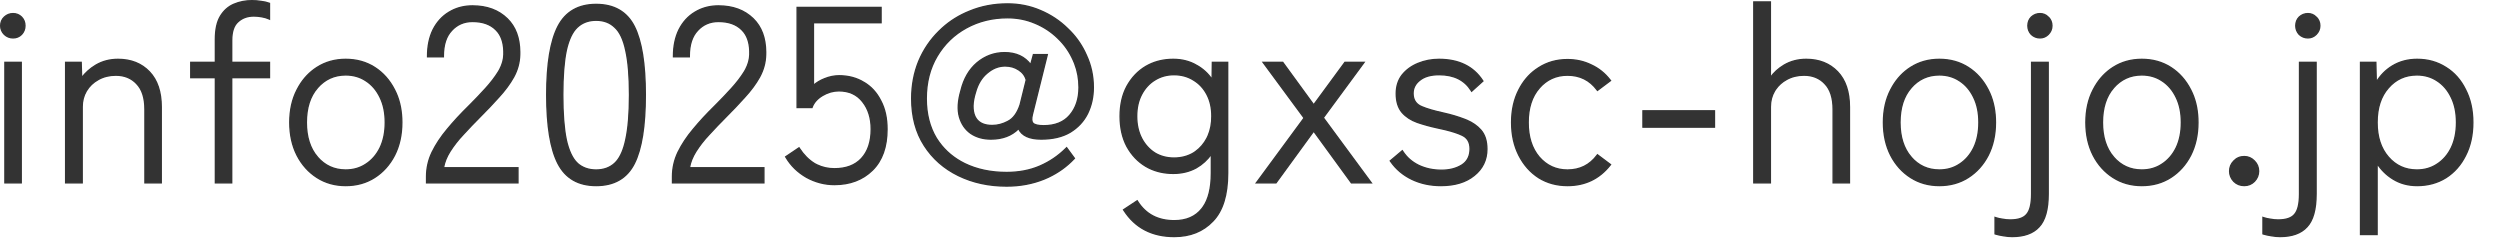 <svg width="181" height="18" viewBox="0 0 181 18" fill="none" xmlns="http://www.w3.org/2000/svg">
<path d="M175.002 4.298C175.778 4.298 176.471 4.492 177.08 4.881H177.081C177.689 5.258 178.163 5.794 178.502 6.485C178.855 7.165 179.031 7.959 179.031 8.866C179.031 9.772 178.856 10.573 178.503 11.265L178.502 11.264C178.163 11.944 177.69 12.479 177.082 12.868H177.081C176.472 13.246 175.779 13.434 175.002 13.434C174.346 13.434 173.761 13.276 173.249 12.958C172.786 12.672 172.404 12.296 172.101 11.83V16.98H170.903V4.514H172.009L172.01 4.563L172.042 5.954C172.346 5.456 172.736 5.061 173.212 4.773C173.737 4.456 174.334 4.298 175.002 4.298ZM174.985 5.424C174.147 5.424 173.459 5.736 172.917 6.361C172.375 6.973 172.101 7.806 172.101 8.866C172.101 9.913 172.374 10.747 172.917 11.371C173.459 11.996 174.147 12.308 174.985 12.308C175.54 12.308 176.028 12.166 176.451 11.884H176.452C176.887 11.602 177.229 11.207 177.477 10.699C177.725 10.179 177.851 9.568 177.851 8.866C177.851 8.164 177.726 7.56 177.478 7.052L177.477 7.051C177.229 6.531 176.887 6.13 176.452 5.848H176.451C176.028 5.566 175.54 5.424 174.985 5.424Z" fill="#333333" stroke="#333333" stroke-width="0.1"/>
<path d="M167.684 4.514V14.05C167.684 15.157 167.467 15.953 167.022 16.423L167.023 16.424C166.59 16.893 165.939 17.124 165.079 17.124C164.884 17.124 164.676 17.106 164.458 17.069V17.068C164.229 17.032 164.034 16.991 163.875 16.942L163.84 16.93V15.745L163.906 15.767C164.046 15.813 164.205 15.849 164.382 15.873H164.386L164.656 15.913C164.747 15.922 164.84 15.926 164.934 15.926C165.528 15.926 165.923 15.783 166.137 15.513L166.138 15.512C166.366 15.25 166.486 14.768 166.486 14.05V4.514H167.684ZM167.094 0.986C167.324 0.986 167.523 1.069 167.688 1.234H167.687C167.865 1.4 167.955 1.611 167.955 1.864C167.955 2.106 167.865 2.316 167.688 2.493C167.523 2.658 167.324 2.742 167.094 2.742C166.854 2.742 166.643 2.659 166.466 2.495L166.463 2.492C166.299 2.315 166.216 2.105 166.216 1.864C166.216 1.612 166.298 1.401 166.464 1.234L166.466 1.233C166.643 1.069 166.854 0.986 167.094 0.986Z" fill="#333333" stroke="#333333" stroke-width="0.1"/>
<path d="M162.483 11.336C162.772 11.336 163.019 11.444 163.22 11.656C163.422 11.858 163.523 12.105 163.523 12.394C163.523 12.671 163.421 12.918 163.221 13.13L163.22 13.131C163.019 13.333 162.772 13.434 162.483 13.434C162.183 13.434 161.93 13.333 161.728 13.131L161.727 13.13C161.527 12.918 161.425 12.671 161.425 12.394C161.425 12.105 161.527 11.858 161.728 11.656C161.93 11.443 162.182 11.336 162.483 11.336Z" fill="#333333" stroke="#333333" stroke-width="0.1"/>
<path d="M155.066 4.298C155.854 4.298 156.554 4.493 157.163 4.882C157.771 5.271 158.25 5.812 158.602 6.503L158.726 6.763C158.996 7.382 159.129 8.083 159.129 8.866C159.129 9.76 158.954 10.554 158.602 11.246V11.247C158.25 11.927 157.77 12.461 157.163 12.85C156.554 13.24 155.854 13.434 155.066 13.434C154.289 13.434 153.595 13.239 152.987 12.85C152.379 12.461 151.899 11.927 151.547 11.247V11.246C151.195 10.554 151.02 9.76 151.02 8.866C151.02 7.971 151.195 7.183 151.547 6.503L151.685 6.251C152.021 5.679 152.455 5.223 152.987 4.882C153.595 4.493 154.289 4.298 155.066 4.298ZM155.066 5.424C154.241 5.424 153.558 5.735 153.015 6.36L153.016 6.361C152.486 6.973 152.218 7.806 152.218 8.866C152.218 9.913 152.486 10.747 153.016 11.371H153.015C153.558 11.997 154.24 12.308 155.066 12.308C155.621 12.308 156.109 12.166 156.532 11.884H156.533C156.968 11.601 157.311 11.206 157.559 10.698C157.807 10.178 157.932 9.567 157.932 8.866C157.932 8.164 157.807 7.56 157.559 7.052V7.051C157.311 6.531 156.968 6.13 156.533 5.848H156.532C156.109 5.566 155.621 5.424 155.066 5.424Z" fill="#333333" stroke="#333333" stroke-width="0.1"/>
<path d="M148.288 4.514V14.05C148.288 15.157 148.071 15.953 147.625 16.423L147.626 16.424C147.194 16.893 146.542 17.124 145.682 17.124C145.487 17.124 145.279 17.106 145.061 17.069V17.068C144.832 17.032 144.638 16.991 144.479 16.942L144.444 16.93V15.745L144.509 15.767C144.65 15.813 144.809 15.849 144.986 15.873H144.99L145.259 15.913C145.351 15.922 145.443 15.926 145.538 15.926C146.132 15.926 146.527 15.783 146.741 15.513L146.742 15.512C146.969 15.25 147.089 14.768 147.089 14.05V4.514H148.288ZM147.698 0.986C147.927 0.986 148.126 1.069 148.292 1.234H148.291C148.469 1.4 148.558 1.611 148.558 1.864C148.558 2.106 148.468 2.316 148.292 2.493C148.126 2.658 147.927 2.742 147.698 2.742C147.457 2.742 147.247 2.659 147.07 2.495L147.067 2.492C146.902 2.315 146.82 2.105 146.82 1.864C146.82 1.612 146.902 1.401 147.068 1.234L147.07 1.233C147.247 1.069 147.457 0.986 147.698 0.986Z" fill="#333333" stroke="#333333" stroke-width="0.1"/>
<path d="M140.407 4.298C141.195 4.298 141.895 4.493 142.503 4.882C143.111 5.271 143.591 5.812 143.943 6.503L144.067 6.763C144.336 7.382 144.47 8.083 144.47 8.866C144.47 9.76 144.295 10.554 143.943 11.246V11.247C143.591 11.927 143.111 12.461 142.503 12.85C141.895 13.24 141.195 13.434 140.407 13.434C139.63 13.434 138.936 13.239 138.328 12.85C137.72 12.461 137.24 11.927 136.888 11.247V11.246C136.536 10.554 136.361 9.76 136.361 8.866C136.361 7.971 136.536 7.183 136.888 6.503L137.026 6.251C137.362 5.679 137.796 5.223 138.328 4.882C138.936 4.493 139.63 4.298 140.407 4.298ZM140.407 5.424C139.581 5.424 138.898 5.735 138.356 6.36L138.357 6.361C137.827 6.973 137.559 7.806 137.559 8.866C137.559 9.913 137.826 10.747 138.357 11.371H138.356C138.898 11.997 139.581 12.308 140.407 12.308C140.962 12.308 141.45 12.166 141.873 11.884H141.874C142.309 11.601 142.652 11.206 142.9 10.698C143.148 10.178 143.273 9.567 143.273 8.866C143.273 8.164 143.148 7.56 142.9 7.052V7.051C142.651 6.531 142.309 6.13 141.874 5.848H141.873C141.45 5.566 140.962 5.424 140.407 5.424Z" fill="#333333" stroke="#333333" stroke-width="0.1"/>
<path d="M128.175 0.14V5.621C128.423 5.267 128.752 4.967 129.161 4.719H129.162C129.638 4.438 130.175 4.298 130.771 4.298C131.707 4.298 132.464 4.597 133.039 5.196C133.614 5.796 133.899 6.649 133.899 7.75V13.236H132.719V7.912C132.719 7.079 132.516 6.464 132.121 6.057V6.056C131.735 5.647 131.233 5.442 130.609 5.442C130.137 5.442 129.713 5.548 129.337 5.759L129.336 5.76C129.018 5.935 128.758 6.168 128.556 6.46L128.474 6.588C128.275 6.927 128.175 7.308 128.175 7.732V13.236H126.977V0.14H128.175Z" fill="#333333" stroke="#333333" stroke-width="0.1"/>
<path d="M124.127 8.024V9.204H118.951V8.024H124.127Z" fill="#333333" stroke="#333333" stroke-width="0.1"/>
<path d="M113.487 4.316C114.105 4.316 114.676 4.443 115.199 4.698C115.734 4.942 116.191 5.308 116.568 5.794L116.599 5.834L116.559 5.864L115.695 6.513L115.655 6.542L115.625 6.502C115.094 5.795 114.383 5.442 113.487 5.442C112.662 5.442 111.979 5.753 111.436 6.378L111.437 6.379C110.907 6.991 110.639 7.819 110.639 8.866C110.639 9.913 110.906 10.746 111.436 11.371C111.979 11.996 112.661 12.309 113.487 12.309C114.383 12.308 115.094 11.955 115.625 11.248L115.655 11.208L115.695 11.238L116.559 11.886L116.6 11.917L116.568 11.957C115.79 12.941 114.762 13.434 113.487 13.434C112.711 13.434 112.017 13.246 111.409 12.869L111.408 12.868C110.8 12.479 110.32 11.938 109.968 11.247C109.616 10.555 109.441 9.761 109.441 8.866C109.441 7.971 109.616 7.183 109.968 6.503C110.276 5.898 110.682 5.413 111.186 5.049L111.409 4.899C112.017 4.51 112.71 4.316 113.487 4.316Z" fill="#333333" stroke="#333333" stroke-width="0.1"/>
<path d="M104.181 4.298C105.61 4.298 106.666 4.808 107.337 5.832L107.36 5.869L107.328 5.897L106.59 6.563L106.546 6.603L106.515 6.553C106.034 5.79 105.265 5.406 104.198 5.406C103.581 5.406 103.114 5.543 102.79 5.809H102.789C102.464 6.064 102.305 6.381 102.305 6.76C102.305 6.975 102.349 7.157 102.434 7.307C102.518 7.456 102.645 7.577 102.816 7.669L102.963 7.736C103.327 7.89 103.844 8.04 104.516 8.187C105.058 8.307 105.564 8.458 106.034 8.639L106.212 8.711C106.617 8.887 106.949 9.119 107.206 9.409C107.505 9.744 107.65 10.208 107.65 10.792C107.65 11.575 107.343 12.214 106.731 12.704C106.132 13.192 105.328 13.434 104.324 13.434C103.55 13.434 102.846 13.282 102.215 12.979C101.583 12.675 101.073 12.244 100.684 11.685L100.657 11.647L100.692 11.618L101.484 10.951L101.527 10.915L101.559 10.963C101.841 11.399 102.225 11.735 102.709 11.971H102.708C103.205 12.207 103.755 12.325 104.36 12.326C104.941 12.326 105.43 12.201 105.828 11.955L105.97 11.854C106.279 11.602 106.435 11.244 106.435 10.774C106.435 10.535 106.387 10.335 106.293 10.173C106.2 10.012 106.059 9.885 105.869 9.793C105.576 9.651 105.165 9.515 104.634 9.385L104.062 9.257C103.557 9.149 103.074 9.016 102.616 8.86V8.859C102.165 8.7 101.798 8.462 101.516 8.143L101.515 8.142C101.229 7.806 101.089 7.35 101.089 6.778C101.089 6.253 101.229 5.804 101.513 5.434L101.514 5.433C101.807 5.066 102.193 4.785 102.668 4.59C103.142 4.396 103.646 4.298 104.181 4.298Z" fill="#333333" stroke="#333333" stroke-width="0.1"/>
<path d="M92.87 4.514L92.884 4.535L95.112 7.592L97.358 4.535L97.373 4.514H98.757L98.699 4.593L95.804 8.523L99.22 13.157L99.279 13.236H97.84L97.826 13.216L95.112 9.49L92.398 13.216L92.383 13.236H90.963L91.022 13.157L94.419 8.542L91.507 4.593L91.449 4.514H92.87Z" fill="#333333" stroke="#333333" stroke-width="0.1"/>
<path d="M84.945 4.298C85.577 4.298 86.144 4.444 86.644 4.737H86.643C87.095 4.99 87.467 5.334 87.759 5.767L87.775 4.564L87.776 4.514H88.883V12.539C88.883 14.104 88.528 15.266 87.807 16.011L87.806 16.01C87.1 16.753 86.169 17.124 85.017 17.124C83.406 17.124 82.189 16.492 81.374 15.229L81.348 15.188L81.389 15.161L82.29 14.567L82.332 14.539L82.359 14.581C82.949 15.514 83.833 15.98 85.017 15.98C85.893 15.98 86.555 15.69 87.012 15.117L87.095 15.007C87.498 14.445 87.703 13.624 87.703 12.539V11.152C87.412 11.563 87.048 11.897 86.608 12.15H86.607C86.119 12.418 85.564 12.552 84.945 12.552C84.297 12.552 83.709 12.422 83.18 12.162L82.957 12.041C82.385 11.7 81.929 11.219 81.589 10.6L81.588 10.599C81.26 9.979 81.097 9.251 81.097 8.416C81.097 7.582 81.261 6.859 81.589 6.25C81.929 5.631 82.385 5.15 82.957 4.809L83.18 4.689C83.709 4.428 84.297 4.298 84.945 4.298ZM84.999 5.406C84.48 5.406 84.015 5.536 83.604 5.794H83.603C83.203 6.041 82.885 6.389 82.649 6.837C82.413 7.285 82.295 7.811 82.295 8.416C82.296 9.022 82.414 9.553 82.65 10.013H82.649C82.885 10.462 83.204 10.815 83.604 11.074H83.603C84.014 11.32 84.479 11.444 84.999 11.444C85.53 11.444 86.001 11.32 86.413 11.074L86.563 10.972C86.904 10.725 87.178 10.405 87.384 10.013L87.467 9.837C87.648 9.419 87.739 8.946 87.739 8.416C87.739 7.811 87.62 7.285 87.384 6.837C87.148 6.389 86.825 6.042 86.414 5.795L86.413 5.794C86.001 5.536 85.53 5.406 84.999 5.406Z" fill="#333333" stroke="#333333" stroke-width="0.1"/>
<path d="M72.95 0.284C73.785 0.284 74.572 0.441 75.311 0.756H75.31C76.059 1.07 76.719 1.505 77.287 2.062L77.499 2.271C77.979 2.768 78.363 3.34 78.648 3.985H78.647C78.987 4.712 79.156 5.493 79.156 6.328C79.156 7.019 79.017 7.65 78.737 8.222V8.223C78.457 8.783 78.036 9.234 77.477 9.574L77.476 9.575C76.914 9.905 76.215 10.068 75.381 10.068C74.534 10.068 73.979 9.823 73.744 9.312C73.246 9.816 72.579 10.068 71.745 10.068C71.185 10.068 70.7 9.934 70.295 9.664L70.294 9.663C69.888 9.38 69.612 8.98 69.465 8.466C69.317 7.938 69.355 7.303 69.572 6.565C69.778 5.706 70.167 5.031 70.74 4.544C71.325 4.057 71.99 3.812 72.734 3.812C73.56 3.812 74.192 4.102 74.622 4.684L74.811 3.993L74.82 3.956H75.822L75.808 4.018L74.745 8.284C74.662 8.606 74.686 8.81 74.788 8.922H74.787C74.844 8.978 74.935 9.024 75.064 9.056C75.194 9.087 75.359 9.104 75.561 9.104C76.39 9.104 77.017 8.85 77.449 8.348C77.896 7.831 78.121 7.159 78.121 6.328C78.121 5.714 78.016 5.138 77.807 4.598L77.711 4.368C77.438 3.75 77.063 3.216 76.588 2.765V2.764C76.113 2.3 75.56 1.937 74.93 1.676H74.929C74.311 1.415 73.652 1.284 72.95 1.284C71.854 1.284 70.861 1.528 69.969 2.016C69.077 2.503 68.369 3.187 67.846 4.067C67.323 4.947 67.061 5.97 67.061 7.138C67.061 8.246 67.305 9.203 67.791 10.01L67.986 10.299C68.463 10.955 69.081 11.47 69.841 11.845C70.721 12.273 71.733 12.488 72.879 12.488C73.773 12.488 74.576 12.333 75.289 12.024C76.003 11.715 76.634 11.286 77.182 10.738L77.223 10.697L77.257 10.744L77.761 11.429L77.785 11.462L77.757 11.492C77.238 12.043 76.622 12.487 75.909 12.824L75.598 12.962C74.763 13.3 73.857 13.47 72.879 13.47C71.588 13.47 70.422 13.217 69.383 12.709C68.343 12.201 67.519 11.475 66.914 10.531C66.308 9.586 66.007 8.454 66.007 7.138C66.007 6.172 66.176 5.272 66.515 4.438V4.437C66.865 3.603 67.355 2.877 67.983 2.261L68.225 2.031C68.798 1.513 69.455 1.106 70.195 0.81C71.042 0.459 71.96 0.284 72.95 0.284ZM72.77 4.776C72.362 4.776 71.98 4.905 71.623 5.166L71.471 5.286C71.072 5.614 70.789 6.08 70.623 6.684L70.622 6.685C70.396 7.41 70.387 7.991 70.584 8.431L70.671 8.583C70.896 8.916 71.279 9.086 71.835 9.086C72.222 9.086 72.604 8.987 72.981 8.786V8.785C73.362 8.589 73.656 8.195 73.857 7.59L74.303 5.788C74.221 5.483 74.038 5.239 73.752 5.056H73.751C73.472 4.87 73.146 4.776 72.77 4.776Z" fill="#333333" stroke="#333333" stroke-width="0.1"/>
<path d="M63.789 0.536V1.644H58.893V6.183C59.121 5.985 59.384 5.825 59.688 5.705C60.041 5.559 60.396 5.486 60.751 5.486C61.419 5.486 62.016 5.644 62.541 5.961H62.54C63.064 6.266 63.472 6.712 63.764 7.295H63.765C64.07 7.868 64.22 8.554 64.22 9.352C64.22 10.633 63.87 11.625 63.162 12.321C62.455 13.016 61.536 13.362 60.409 13.362C59.704 13.362 59.029 13.186 58.386 12.834L58.385 12.833C57.755 12.469 57.262 11.989 56.91 11.394L56.885 11.353L56.924 11.326L57.807 10.732L57.849 10.704L57.877 10.747C58.185 11.221 58.551 11.587 58.975 11.847L59.141 11.934C59.532 12.123 59.954 12.218 60.409 12.218C61.263 12.218 61.913 11.969 62.37 11.478C62.839 10.973 63.077 10.267 63.077 9.352C63.077 8.545 62.869 7.885 62.458 7.367V7.366C62.048 6.84 61.475 6.576 60.733 6.576C60.322 6.576 59.929 6.688 59.552 6.911C59.176 7.135 58.926 7.415 58.799 7.75L58.788 7.782H57.712V0.536H63.789Z" fill="#333333" stroke="#333333" stroke-width="0.1"/>
<path d="M52.015 0.428C53.057 0.428 53.899 0.737 54.534 1.36C55.13 1.945 55.429 2.749 55.434 3.765L55.431 3.971C55.419 4.531 55.272 5.067 54.993 5.578V5.579C54.715 6.074 54.357 6.556 53.923 7.027C53.503 7.496 53.047 7.977 52.554 8.469C52.135 8.889 51.734 9.309 51.35 9.728H51.349C50.967 10.134 50.645 10.546 50.383 10.962C50.135 11.358 49.979 11.753 49.914 12.146H55.305V13.236H48.689V12.79C48.689 12.17 48.822 11.581 49.089 11.022H49.09C49.368 10.454 49.736 9.898 50.194 9.356C50.651 8.802 51.169 8.243 51.746 7.678L52.371 7.041C52.571 6.831 52.764 6.624 52.95 6.42C53.332 6.002 53.648 5.591 53.898 5.186L53.986 5.031C54.177 4.669 54.276 4.309 54.287 3.951C54.307 3.244 54.16 2.699 53.85 2.309L53.708 2.152C53.312 1.756 52.75 1.554 52.015 1.554C51.405 1.554 50.902 1.77 50.503 2.204V2.205C50.107 2.624 49.905 3.24 49.905 4.06V4.11H48.761V4.06C48.761 3.334 48.894 2.696 49.162 2.148L49.163 2.147C49.442 1.6 49.826 1.178 50.315 0.885L50.505 0.778C50.958 0.544 51.462 0.428 52.015 0.428Z" fill="#333333" stroke="#333333" stroke-width="0.1"/>
<path d="M43.161 0.32C43.81 0.32 44.366 0.452 44.828 0.719C45.29 0.985 45.656 1.383 45.924 1.913C46.457 2.968 46.721 4.622 46.721 6.868C46.721 9.126 46.457 10.786 45.924 11.841C45.656 12.37 45.291 12.77 44.828 13.036C44.366 13.302 43.81 13.434 43.161 13.434C42.518 13.434 41.964 13.302 41.502 13.036C41.04 12.77 40.672 12.37 40.398 11.841C39.853 10.786 39.583 9.126 39.583 6.868C39.583 4.622 39.853 2.968 40.398 1.913C40.672 1.384 41.04 0.985 41.502 0.719C41.964 0.452 42.518 0.32 43.161 0.32ZM43.161 1.464C42.677 1.464 42.268 1.594 41.931 1.853L41.791 1.973C41.442 2.298 41.174 2.856 40.995 3.655L40.996 3.656C40.829 4.443 40.745 5.514 40.745 6.868C40.745 8.235 40.829 9.317 40.996 10.116H40.995C41.174 10.916 41.442 11.48 41.792 11.818H41.791C42.153 12.144 42.608 12.309 43.161 12.309C43.714 12.308 44.163 12.143 44.513 11.817L44.644 11.681C44.939 11.335 45.161 10.816 45.308 10.116V10.115C45.486 9.316 45.577 8.234 45.577 6.868C45.577 5.514 45.486 4.444 45.308 3.657V3.656C45.141 2.857 44.874 2.299 44.514 1.974L44.512 1.972C44.162 1.634 43.714 1.464 43.161 1.464Z" fill="#333333" stroke="#333333" stroke-width="0.1"/>
<path d="M34.209 0.428C35.252 0.428 36.093 0.737 36.728 1.36C37.325 1.945 37.623 2.749 37.628 3.765L37.626 3.971C37.613 4.531 37.467 5.067 37.187 5.578V5.579C36.909 6.074 36.552 6.556 36.118 7.027C35.697 7.496 35.241 7.977 34.748 8.469C34.329 8.889 33.928 9.309 33.544 9.728H33.544C33.161 10.134 32.84 10.546 32.578 10.962C32.329 11.358 32.173 11.753 32.108 12.146H37.499V13.236H30.883V12.79C30.883 12.17 31.017 11.581 31.284 11.022H31.285C31.563 10.454 31.93 9.898 32.388 9.356C32.845 8.802 33.363 8.243 33.94 7.678L34.565 7.041C34.766 6.831 34.958 6.624 35.144 6.42C35.526 6.002 35.842 5.591 36.092 5.186L36.18 5.031C36.371 4.669 36.471 4.309 36.481 3.951C36.502 3.244 36.354 2.699 36.044 2.309L35.902 2.152C35.506 1.756 34.944 1.554 34.209 1.554C33.599 1.554 33.096 1.77 32.698 2.204V2.205C32.301 2.624 32.099 3.24 32.099 4.06V4.11H30.956V4.06C30.956 3.334 31.088 2.696 31.356 2.148L31.357 2.147C31.637 1.6 32.021 1.178 32.509 0.885L32.7 0.778C33.152 0.544 33.656 0.428 34.209 0.428Z" fill="#333333" stroke="#333333" stroke-width="0.1"/>
<path d="M25.028 4.298C25.816 4.298 26.516 4.493 27.125 4.882C27.733 5.271 28.212 5.812 28.564 6.503L28.688 6.763C28.957 7.382 29.091 8.083 29.091 8.866C29.091 9.76 28.916 10.554 28.564 11.246V11.247C28.212 11.927 27.732 12.461 27.125 12.85C26.516 13.24 25.816 13.434 25.028 13.434C24.251 13.434 23.557 13.239 22.949 12.85C22.341 12.461 21.861 11.927 21.509 11.247V11.246C21.157 10.554 20.982 9.76 20.982 8.866C20.982 7.971 21.157 7.183 21.509 6.503L21.647 6.251C21.983 5.679 22.417 5.223 22.949 4.882C23.557 4.493 24.251 4.298 25.028 4.298ZM25.028 5.424C24.203 5.424 23.52 5.735 22.977 6.36L22.978 6.361C22.448 6.973 22.18 7.806 22.18 8.866C22.18 9.913 22.448 10.747 22.978 11.371H22.977C23.52 11.997 24.202 12.308 25.028 12.308C25.583 12.308 26.071 12.166 26.494 11.884H26.495C26.93 11.601 27.273 11.206 27.521 10.698C27.769 10.178 27.894 9.567 27.894 8.866C27.894 8.164 27.769 7.56 27.521 7.052V7.051C27.273 6.531 26.93 6.13 26.495 5.848H26.494C26.071 5.566 25.583 5.424 25.028 5.424Z" fill="#333333" stroke="#333333" stroke-width="0.1"/>
<path d="M19.51 1.383L19.439 1.352C19.375 1.323 19.303 1.296 19.221 1.273L18.947 1.211C18.758 1.176 18.568 1.158 18.379 1.158C17.91 1.158 17.527 1.298 17.226 1.577L17.225 1.578C16.929 1.84 16.774 2.285 16.774 2.926V4.514H19.51V5.622H16.774V13.236H15.594V5.622H13.812V4.514H15.594V2.854C15.594 2.141 15.715 1.579 15.961 1.172C16.206 0.768 16.532 0.478 16.938 0.306C17.34 0.135 17.773 0.05 18.236 0.05C18.477 0.05 18.701 0.068 18.907 0.104C19.126 0.128 19.317 0.172 19.478 0.234L19.51 0.245V1.383Z" fill="#333333" stroke="#333333" stroke-width="0.1"/>
<path d="M8.546 4.298C9.481 4.298 10.239 4.597 10.813 5.196C11.389 5.796 11.674 6.65 11.674 7.75V13.236H10.494V7.912C10.494 7.08 10.291 6.464 9.896 6.057V6.056C9.51 5.647 9.008 5.442 8.384 5.442C7.912 5.442 7.488 5.548 7.112 5.759L7.111 5.76C6.747 5.96 6.46 6.235 6.249 6.587C6.05 6.927 5.95 7.308 5.95 7.732V13.236H4.752V4.514H5.876L5.878 4.563L5.909 5.638C6.178 5.277 6.52 4.971 6.936 4.719H6.937C7.413 4.438 7.95 4.298 8.546 4.298Z" fill="#333333" stroke="#333333" stroke-width="0.1"/>
<path d="M1.536 4.514V13.236H0.356V4.514H1.536ZM0.946 0.986C1.186 0.986 1.391 1.069 1.557 1.234C1.723 1.401 1.806 1.612 1.806 1.864C1.806 2.105 1.723 2.315 1.559 2.492L1.557 2.493C1.391 2.659 1.187 2.742 0.946 2.742C0.705 2.742 0.495 2.659 0.318 2.495L0.317 2.493C0.14 2.316 0.05 2.106 0.05 1.864C0.05 1.611 0.139 1.399 0.318 1.233C0.495 1.069 0.705 0.986 0.946 0.986Z" fill="#333333" stroke="#333333" stroke-width="0.1"/>
</svg>

